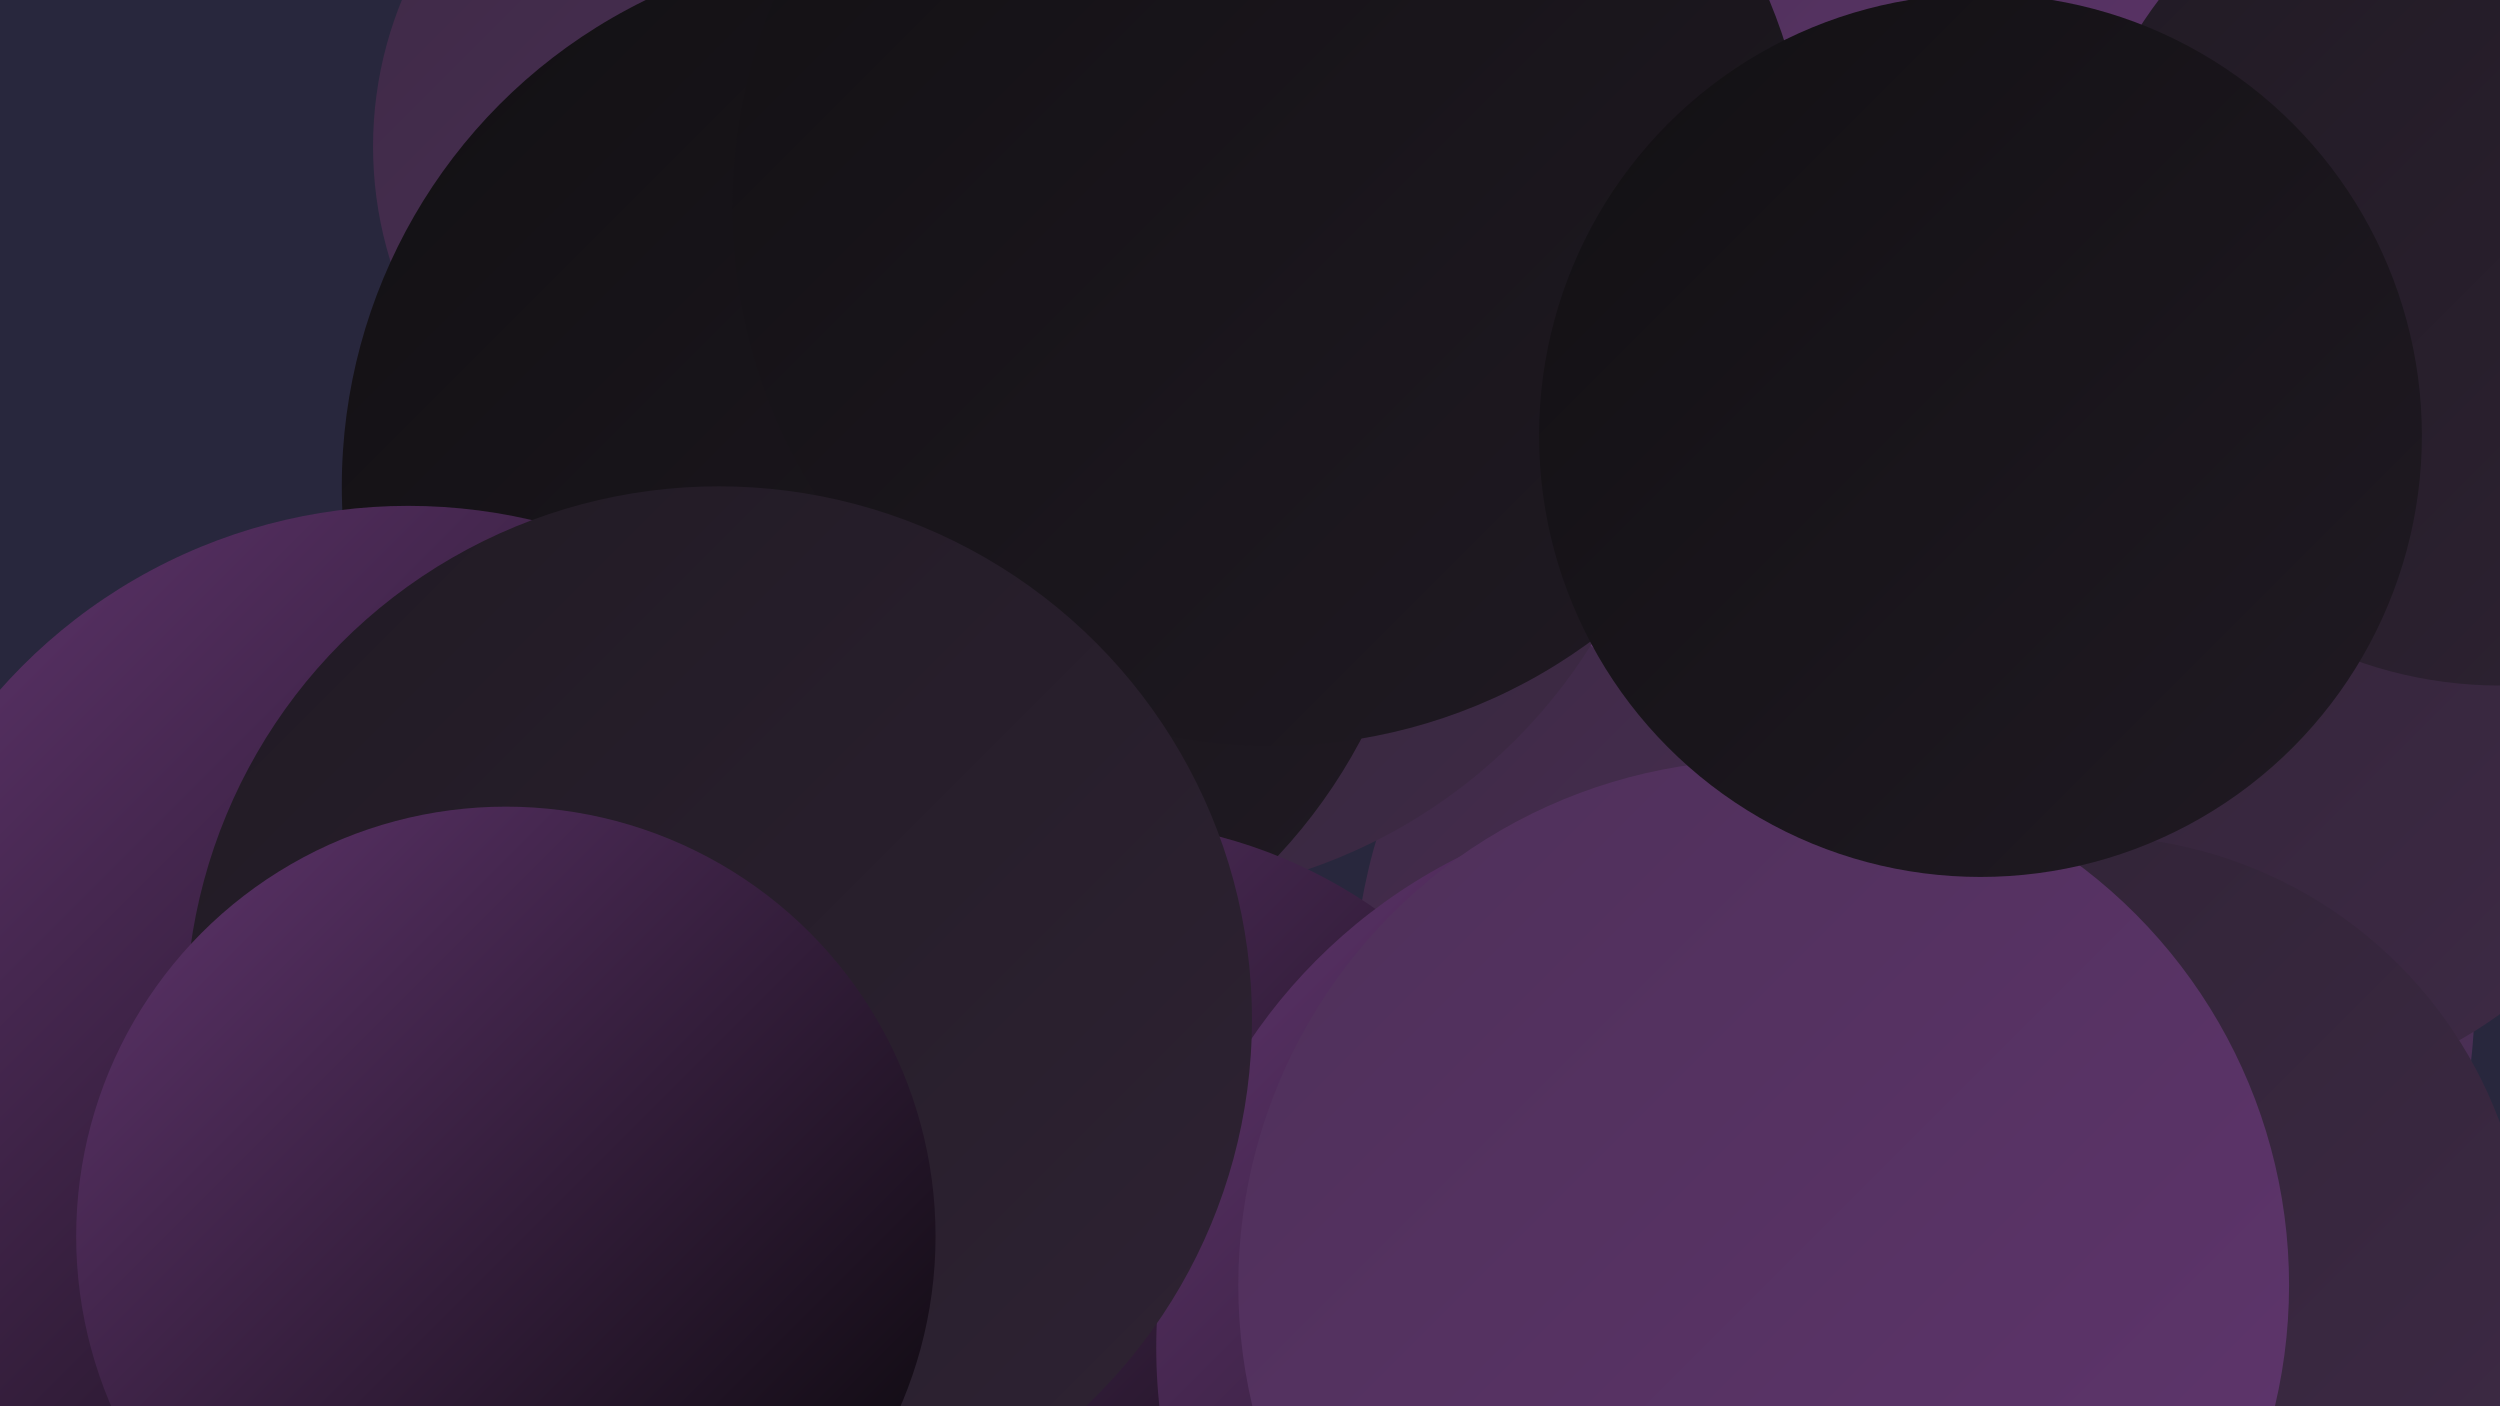 <?xml version="1.0" encoding="UTF-8"?><svg width="1280" height="720" xmlns="http://www.w3.org/2000/svg"><defs><linearGradient id="grad0" x1="0%" y1="0%" x2="100%" y2="100%"><stop offset="0%" style="stop-color:#050505;stop-opacity:1" /><stop offset="100%" style="stop-color:#121013;stop-opacity:1" /></linearGradient><linearGradient id="grad1" x1="0%" y1="0%" x2="100%" y2="100%"><stop offset="0%" style="stop-color:#121013;stop-opacity:1" /><stop offset="100%" style="stop-color:#201a23;stop-opacity:1" /></linearGradient><linearGradient id="grad2" x1="0%" y1="0%" x2="100%" y2="100%"><stop offset="0%" style="stop-color:#201a23;stop-opacity:1" /><stop offset="100%" style="stop-color:#2f2334;stop-opacity:1" /></linearGradient><linearGradient id="grad3" x1="0%" y1="0%" x2="100%" y2="100%"><stop offset="0%" style="stop-color:#2f2334;stop-opacity:1" /><stop offset="100%" style="stop-color:#3e2a46;stop-opacity:1" /></linearGradient><linearGradient id="grad4" x1="0%" y1="0%" x2="100%" y2="100%"><stop offset="0%" style="stop-color:#3e2a46;stop-opacity:1" /><stop offset="100%" style="stop-color:#4e3059;stop-opacity:1" /></linearGradient><linearGradient id="grad5" x1="0%" y1="0%" x2="100%" y2="100%"><stop offset="0%" style="stop-color:#4e3059;stop-opacity:1" /><stop offset="100%" style="stop-color:#60356e;stop-opacity:1" /></linearGradient><linearGradient id="grad6" x1="0%" y1="0%" x2="100%" y2="100%"><stop offset="0%" style="stop-color:#60356e;stop-opacity:1" /><stop offset="100%" style="stop-color:#050505;stop-opacity:1" /></linearGradient></defs><rect width="1280" height="720" fill="#28273d" /><circle cx="1039" cy="717" r="251" fill="url(#grad1)" /><circle cx="647" cy="44" r="279" fill="url(#grad1)" /><circle cx="980" cy="511" r="287" fill="url(#grad4)" /><circle cx="732" cy="32" r="190" fill="url(#grad1)" /><circle cx="562" cy="713" r="236" fill="url(#grad2)" /><circle cx="389" cy="75" r="198" fill="url(#grad4)" /><circle cx="960" cy="150" r="232" fill="url(#grad5)" /><circle cx="580" cy="183" r="277" fill="url(#grad3)" /><circle cx="1148" cy="337" r="225" fill="url(#grad3)" /><circle cx="452" cy="249" r="277" fill="url(#grad1)" /><circle cx="209" cy="538" r="279" fill="url(#grad6)" /><circle cx="1069" cy="653" r="225" fill="url(#grad3)" /><circle cx="651" cy="106" r="276" fill="url(#grad1)" /><circle cx="560" cy="672" r="252" fill="url(#grad6)" /><circle cx="873" cy="690" r="281" fill="url(#grad6)" /><circle cx="903" cy="658" r="269" fill="url(#grad5)" /><circle cx="368" cy="522" r="273" fill="url(#grad2)" /><circle cx="1280" cy="132" r="219" fill="url(#grad2)" /><circle cx="259" cy="633" r="220" fill="url(#grad6)" /><circle cx="1014" cy="223" r="226" fill="url(#grad1)" /></svg>
